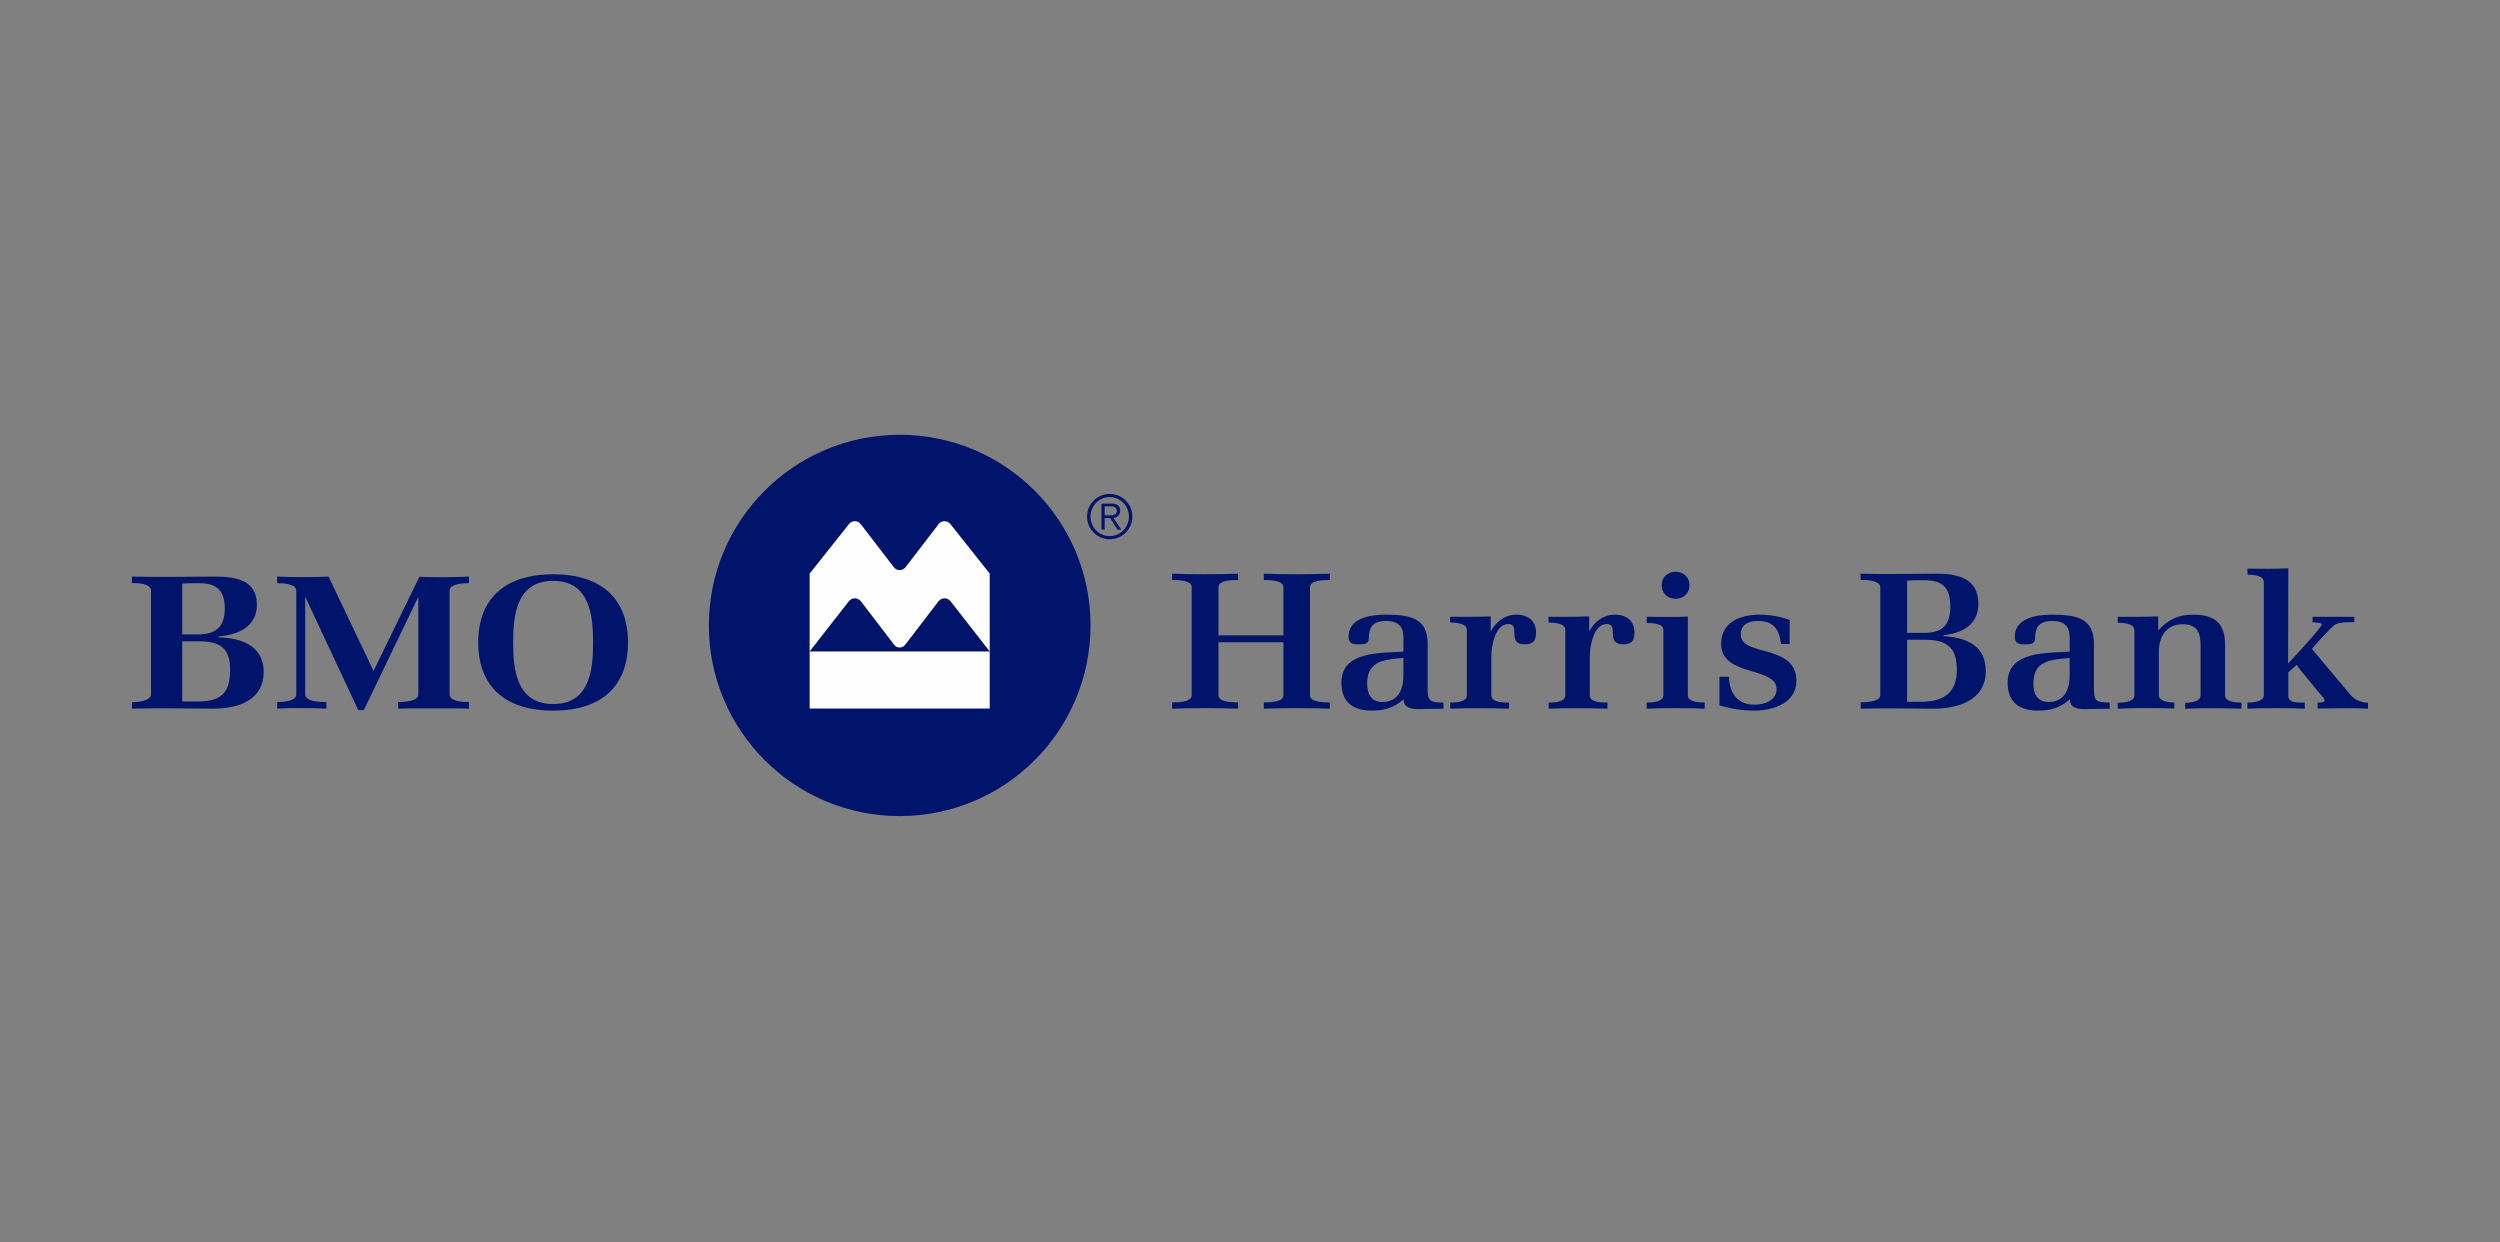 <?xml version="1.0" encoding="UTF-8"?>
<svg xmlns="http://www.w3.org/2000/svg" width="161" height="80" viewBox="0 0 161 80" fill="none">
  <rect x="0" y="0" width="161" height="80" fill="#808080" stroke="none"/>
  <path fill-rule="evenodd" clip-rule="evenodd" d="M57.939 28C51.156 28 45.651 33.498 45.651 40.279C45.651 47.059 51.156 52.555 57.939 52.555C64.729 52.555 70.23 47.059 70.23 40.279C70.23 33.498 64.729 28 57.939 28Z" fill="#00146B"></path>
  <path fill-rule="evenodd" clip-rule="evenodd" d="M57.564 36.531L55.431 33.752C55.344 33.638 55.207 33.564 55.052 33.564C54.902 33.564 54.768 33.634 54.681 33.742L52.141 36.941V41.953L54.666 38.719C54.756 38.605 54.895 38.531 55.052 38.531C55.21 38.531 55.351 38.607 55.441 38.723L57.585 41.524C57.666 41.632 57.795 41.701 57.94 41.701C58.084 41.701 58.213 41.632 58.294 41.524L60.438 38.723C60.528 38.607 60.669 38.531 60.828 38.531C60.984 38.531 61.123 38.605 61.213 38.719L63.738 41.953V36.941L61.199 33.742C61.111 33.634 60.977 33.564 60.828 33.564C60.672 33.564 60.535 33.638 60.449 33.752L58.315 36.531C58.228 36.643 58.092 36.715 57.94 36.715C57.787 36.715 57.651 36.643 57.564 36.531ZM52.141 45.629H63.738V41.953H52.141V45.629Z" fill="#FEFEFE"></path>
  <path fill-rule="evenodd" clip-rule="evenodd" d="M14.819 43.129C14.819 44.512 14.356 45.174 12.741 45.174H11.735V41.3H12.807C14.274 41.3 14.819 41.818 14.819 43.129ZM16.982 43.273C16.982 41.662 15.669 41.083 14.074 41.047V40.987C15.43 40.879 16.544 40.308 16.544 38.938C16.544 37.416 15.283 37.132 13.874 37.132C12.18 37.132 10.19 37.178 8.5 37.132V37.557C8.859 37.533 9.725 37.582 9.725 38.03V44.717C9.725 45.15 8.833 45.223 8.5 45.223V45.637C10.137 45.587 12.073 45.637 13.714 45.637C15.441 45.637 16.982 45.041 16.982 43.273ZM14.476 39.193C14.476 40.26 14.008 40.854 12.78 40.854H11.735V37.582C11.868 37.569 12.314 37.557 12.447 37.557H12.807C14.06 37.557 14.476 38.115 14.476 39.193Z" fill="#00146B"></path>
  <path fill-rule="evenodd" clip-rule="evenodd" d="M27.914 45.623C27.156 45.623 26.397 45.612 25.639 45.636V45.21C25.985 45.21 26.941 45.186 26.941 44.716V38.486H26.915L23.431 45.732H23.072L19.682 38.486H19.655V44.716C19.655 45.2 20.653 45.21 21.012 45.21L21.025 45.636C20.08 45.597 18.788 45.574 17.855 45.636V45.21C18.216 45.21 19.081 45.175 19.081 44.716V38.039C19.081 37.593 18.19 37.557 17.855 37.557L17.843 37.132C18.922 37.178 20.08 37.178 21.158 37.132L24.057 43.206L27.008 37.145C28.047 37.19 29.166 37.178 30.203 37.132V37.557C29.857 37.557 28.953 37.581 28.953 38.039V44.716C28.953 45.186 29.844 45.21 30.203 45.21V45.636C29.444 45.612 28.673 45.623 27.914 45.623Z" fill="#00146B"></path>
  <path fill-rule="evenodd" clip-rule="evenodd" d="M40.444 41.368C40.444 38.559 38.726 36.983 35.627 36.983C32.528 36.983 30.797 38.546 30.797 41.368C30.797 44.191 32.513 45.766 35.627 45.766C38.738 45.766 40.444 44.191 40.444 41.368ZM38.194 41.368C38.194 43.029 38.033 45.341 35.627 45.341C33.22 45.341 33.047 43.029 33.047 41.368C33.047 39.71 33.22 37.408 35.627 37.408C38.02 37.408 38.194 39.721 38.194 41.368Z" fill="#00146B"></path>
  <path fill-rule="evenodd" clip-rule="evenodd" d="M81.39 45.641V45.234C81.729 45.234 82.653 45.234 82.653 44.777V41.36H78.47V44.777C78.47 45.234 79.393 45.234 79.733 45.234V45.641C78.388 45.591 76.826 45.591 75.483 45.641V45.234C75.822 45.234 76.745 45.234 76.745 44.777V37.808C76.745 37.352 75.808 37.352 75.483 37.352V36.945C76.813 36.994 78.402 36.994 79.733 36.945V37.352C79.393 37.352 78.47 37.352 78.47 37.808V40.916H82.653V37.808C82.653 37.364 81.716 37.352 81.39 37.352V36.945C82.72 36.994 84.309 36.994 85.64 36.945V37.352C85.301 37.352 84.363 37.352 84.363 37.808V44.777C84.363 45.234 85.301 45.234 85.64 45.234V45.641C84.296 45.591 82.734 45.591 81.39 45.641Z" fill="#00146B"></path>
  <path fill-rule="evenodd" clip-rule="evenodd" d="M90.38 42.372C89.09 42.483 88.044 42.569 88.044 44.025C88.044 44.617 88.247 45.209 89.021 45.209C90.094 45.209 90.38 44.321 90.38 43.507V42.372ZM91.384 45.665C90.882 45.665 90.393 45.592 90.393 45.036C89.796 45.555 89.198 45.764 88.369 45.764C87.052 45.764 86.387 45.16 86.387 43.963C86.387 41.928 88.872 42.064 90.38 41.965V41.027C90.38 40.361 90.04 39.991 89.279 39.991C88.41 39.991 88.153 40.386 88.153 41.114C88.153 41.434 87.881 41.496 87.596 41.496C87.161 41.508 86.848 41.484 86.848 40.99C86.848 39.831 88.193 39.584 89.211 39.584C90.8 39.584 91.941 39.794 91.941 41.459V44.284C91.941 45.123 92.022 45.234 92.96 45.246V45.641C92.43 45.641 91.9 45.665 91.384 45.665Z" fill="#00146B"></path>
  <path fill-rule="evenodd" clip-rule="evenodd" d="M98.2 41.496C97.005 41.496 97.955 40.188 97.14 40.188C96.259 40.188 96.041 41.693 96.041 42.273V44.777C96.041 45.246 96.828 45.246 97.182 45.246V45.64C95.932 45.604 94.642 45.591 93.393 45.64V45.246C93.732 45.246 94.466 45.221 94.466 44.777V40.571C94.466 40.127 93.746 40.102 93.393 40.09L93.379 39.72C94.248 39.72 95.131 39.732 96.001 39.695V40.633L96.027 40.62C96.353 40.04 96.91 39.584 97.656 39.584C98.445 39.584 98.92 40.016 98.92 40.731C98.92 41.2 98.784 41.496 98.2 41.496Z" fill="#00146B"></path>
  <path fill-rule="evenodd" clip-rule="evenodd" d="M104.541 41.496C103.346 41.496 104.296 40.188 103.481 40.188C102.599 40.188 102.382 41.693 102.382 42.273V44.777C102.382 45.246 103.169 45.246 103.523 45.246V45.64C102.273 45.604 100.983 45.591 99.733 45.64V45.246C100.073 45.246 100.806 45.221 100.806 44.777V40.571C100.806 40.127 100.087 40.102 99.733 40.09L99.72 39.72C100.589 39.72 101.472 39.732 102.341 39.695V40.633L102.368 40.62C102.694 40.04 103.251 39.584 103.997 39.584C104.785 39.584 105.261 40.016 105.261 40.731C105.261 41.2 105.125 41.496 104.541 41.496Z" fill="#00146B"></path>
  <path fill-rule="evenodd" clip-rule="evenodd" d="M107.908 38.56C107.352 38.56 107.012 38.166 107.012 37.685C107.012 37.203 107.366 36.821 107.908 36.821C108.452 36.821 108.805 37.216 108.805 37.685C108.805 38.166 108.452 38.56 107.908 38.56ZM106.048 45.64V45.246C106.387 45.246 107.121 45.209 107.121 44.777V40.546C107.121 40.139 106.36 40.127 106.048 40.114V39.72C106.918 39.72 107.827 39.757 108.697 39.707V44.777C108.697 45.209 109.443 45.246 109.782 45.246V45.64C108.56 45.591 107.27 45.591 106.048 45.64Z" fill="#00146B"></path>
  <path fill-rule="evenodd" clip-rule="evenodd" d="M112.959 45.764C112.212 45.764 111.438 45.641 110.733 45.419V43.581H111.343C111.371 44.531 111.805 45.382 112.987 45.382C113.679 45.382 114.412 45.086 114.412 44.37C114.412 42.915 110.841 43.593 110.841 41.472C110.841 40.114 111.981 39.584 113.326 39.584C113.991 39.584 114.63 39.708 115.254 39.917V41.472H114.698C114.602 40.608 114.276 39.991 113.217 39.991C112.565 39.991 112.104 40.238 112.104 40.867C112.104 42.31 115.689 41.447 115.689 43.84C115.689 45.233 114.276 45.764 112.959 45.764Z" fill="#00146B"></path>
  <path fill-rule="evenodd" clip-rule="evenodd" d="M123.984 41.2H122.816V45.197H123.685C125.233 45.197 126.021 44.567 126.021 43.136C126.021 41.804 125.491 41.2 123.984 41.2ZM123.889 37.363C123.536 37.363 123.169 37.363 122.816 37.401V40.756H123.943C125.179 40.756 125.6 40.151 125.6 39.078C125.6 37.931 125.206 37.363 123.889 37.363ZM124.487 45.641C122.938 45.641 121.377 45.591 119.829 45.641V45.233C120.141 45.233 121.091 45.197 121.091 44.777V37.808C121.091 37.376 120.155 37.339 119.829 37.352L119.815 36.945C121.431 36.994 123.06 36.945 124.677 36.945C126.211 36.945 127.406 37.302 127.406 38.893C127.406 40.188 126.455 40.756 125.152 40.916V40.966C126.768 41.065 127.882 41.644 127.882 43.236C127.882 45.036 126.211 45.641 124.487 45.641Z" fill="#00146B"></path>
  <path fill-rule="evenodd" clip-rule="evenodd" d="M133.286 42.372C131.996 42.483 130.95 42.569 130.95 44.025C130.95 44.617 131.154 45.209 131.928 45.209C133.001 45.209 133.286 44.321 133.286 43.507V42.372ZM134.291 45.665C133.789 45.665 133.3 45.592 133.3 45.036C132.702 45.555 132.104 45.764 131.276 45.764C129.959 45.764 129.293 45.16 129.293 43.963C129.293 41.928 131.779 42.064 133.286 41.965V41.027C133.286 40.361 132.947 39.991 132.186 39.991C131.317 39.991 131.059 40.386 131.059 41.114C131.059 41.434 130.788 41.496 130.502 41.496C130.067 41.508 129.755 41.484 129.755 40.99C129.755 39.831 131.1 39.584 132.118 39.584C133.707 39.584 134.848 39.794 134.848 41.459V44.284C134.848 45.123 134.929 45.234 135.866 45.246V45.641C135.337 45.641 134.807 45.665 134.291 45.665Z" fill="#00146B"></path>
  <path fill-rule="evenodd" clip-rule="evenodd" d="M140.727 45.641V45.258C141.066 45.246 141.718 45.209 141.718 44.777V41.608C141.718 40.843 141.569 40.201 140.577 40.201C139.437 40.201 139.029 41.089 139.029 41.99V44.777C139.029 45.172 139.708 45.246 140.021 45.246L140.034 45.629C138.853 45.579 137.562 45.591 136.381 45.641V45.258C136.734 45.246 137.454 45.234 137.454 44.777V40.583C137.454 40.139 136.734 40.114 136.381 40.102V39.72C137.25 39.72 138.119 39.732 138.988 39.695V40.571H139.016C139.64 39.893 140.265 39.584 141.256 39.584C142.736 39.584 143.293 40.238 143.293 41.533V44.777C143.293 45.209 144.013 45.246 144.352 45.246V45.641C143.171 45.604 141.908 45.591 140.727 45.641Z" fill="#00146B"></path>
  <path fill-rule="evenodd" clip-rule="evenodd" d="M149.254 45.629V45.246C149.363 45.246 149.743 45.258 149.702 45.086C149.662 44.913 149.376 44.666 149.227 44.469C148.847 44.001 148.48 43.532 148.086 43.075C148.073 43.062 147.91 42.816 147.91 42.816L147.367 43.297V44.814C147.367 45.307 148.06 45.246 148.426 45.246V45.64C147.217 45.591 145.941 45.591 144.733 45.64V45.246C145.058 45.246 145.791 45.197 145.791 44.777V37.487C145.791 37.043 145.098 37.018 144.746 37.006L144.733 36.623C145.601 36.623 146.497 36.648 147.367 36.599L147.353 42.729C147.353 42.729 149.526 40.423 149.526 40.201C149.526 40.102 149.024 40.078 148.928 40.078V39.72H151.617V40.065H151.454C151.155 40.065 150.544 40.078 150.327 40.263C149.784 40.718 148.888 41.792 148.888 41.792L151.373 44.753C151.644 45.073 152.079 45.246 152.5 45.258V45.64C151.427 45.579 150.313 45.629 149.254 45.629Z" fill="#00146B"></path>
  <path fill-rule="evenodd" clip-rule="evenodd" d="M71.465 34.525C70.783 34.525 70.229 33.962 70.229 33.268C70.229 32.574 70.783 32.011 71.465 32.011C72.148 32.011 72.703 32.574 72.703 33.268C72.703 33.962 72.148 34.525 71.465 34.525ZM71.465 31.808C70.659 31.808 70.006 32.462 70.006 33.268C70.006 34.073 70.659 34.727 71.465 34.727C72.271 34.727 72.925 34.073 72.925 33.268C72.925 32.462 72.271 31.808 71.465 31.808Z" fill="#00146B"></path>
  <path fill-rule="evenodd" clip-rule="evenodd" d="M71.14 33.186V32.606H71.491C71.789 32.606 71.924 32.694 71.924 32.897C71.924 33.099 71.789 33.186 71.491 33.186H71.14ZM72.141 32.904C72.141 32.578 71.951 32.431 71.586 32.431H70.937V34.105H71.14V33.363H71.491L71.964 34.105H72.208L71.707 33.363C71.976 33.32 72.141 33.136 72.141 32.904Z" fill="#00146B"></path>
</svg>
